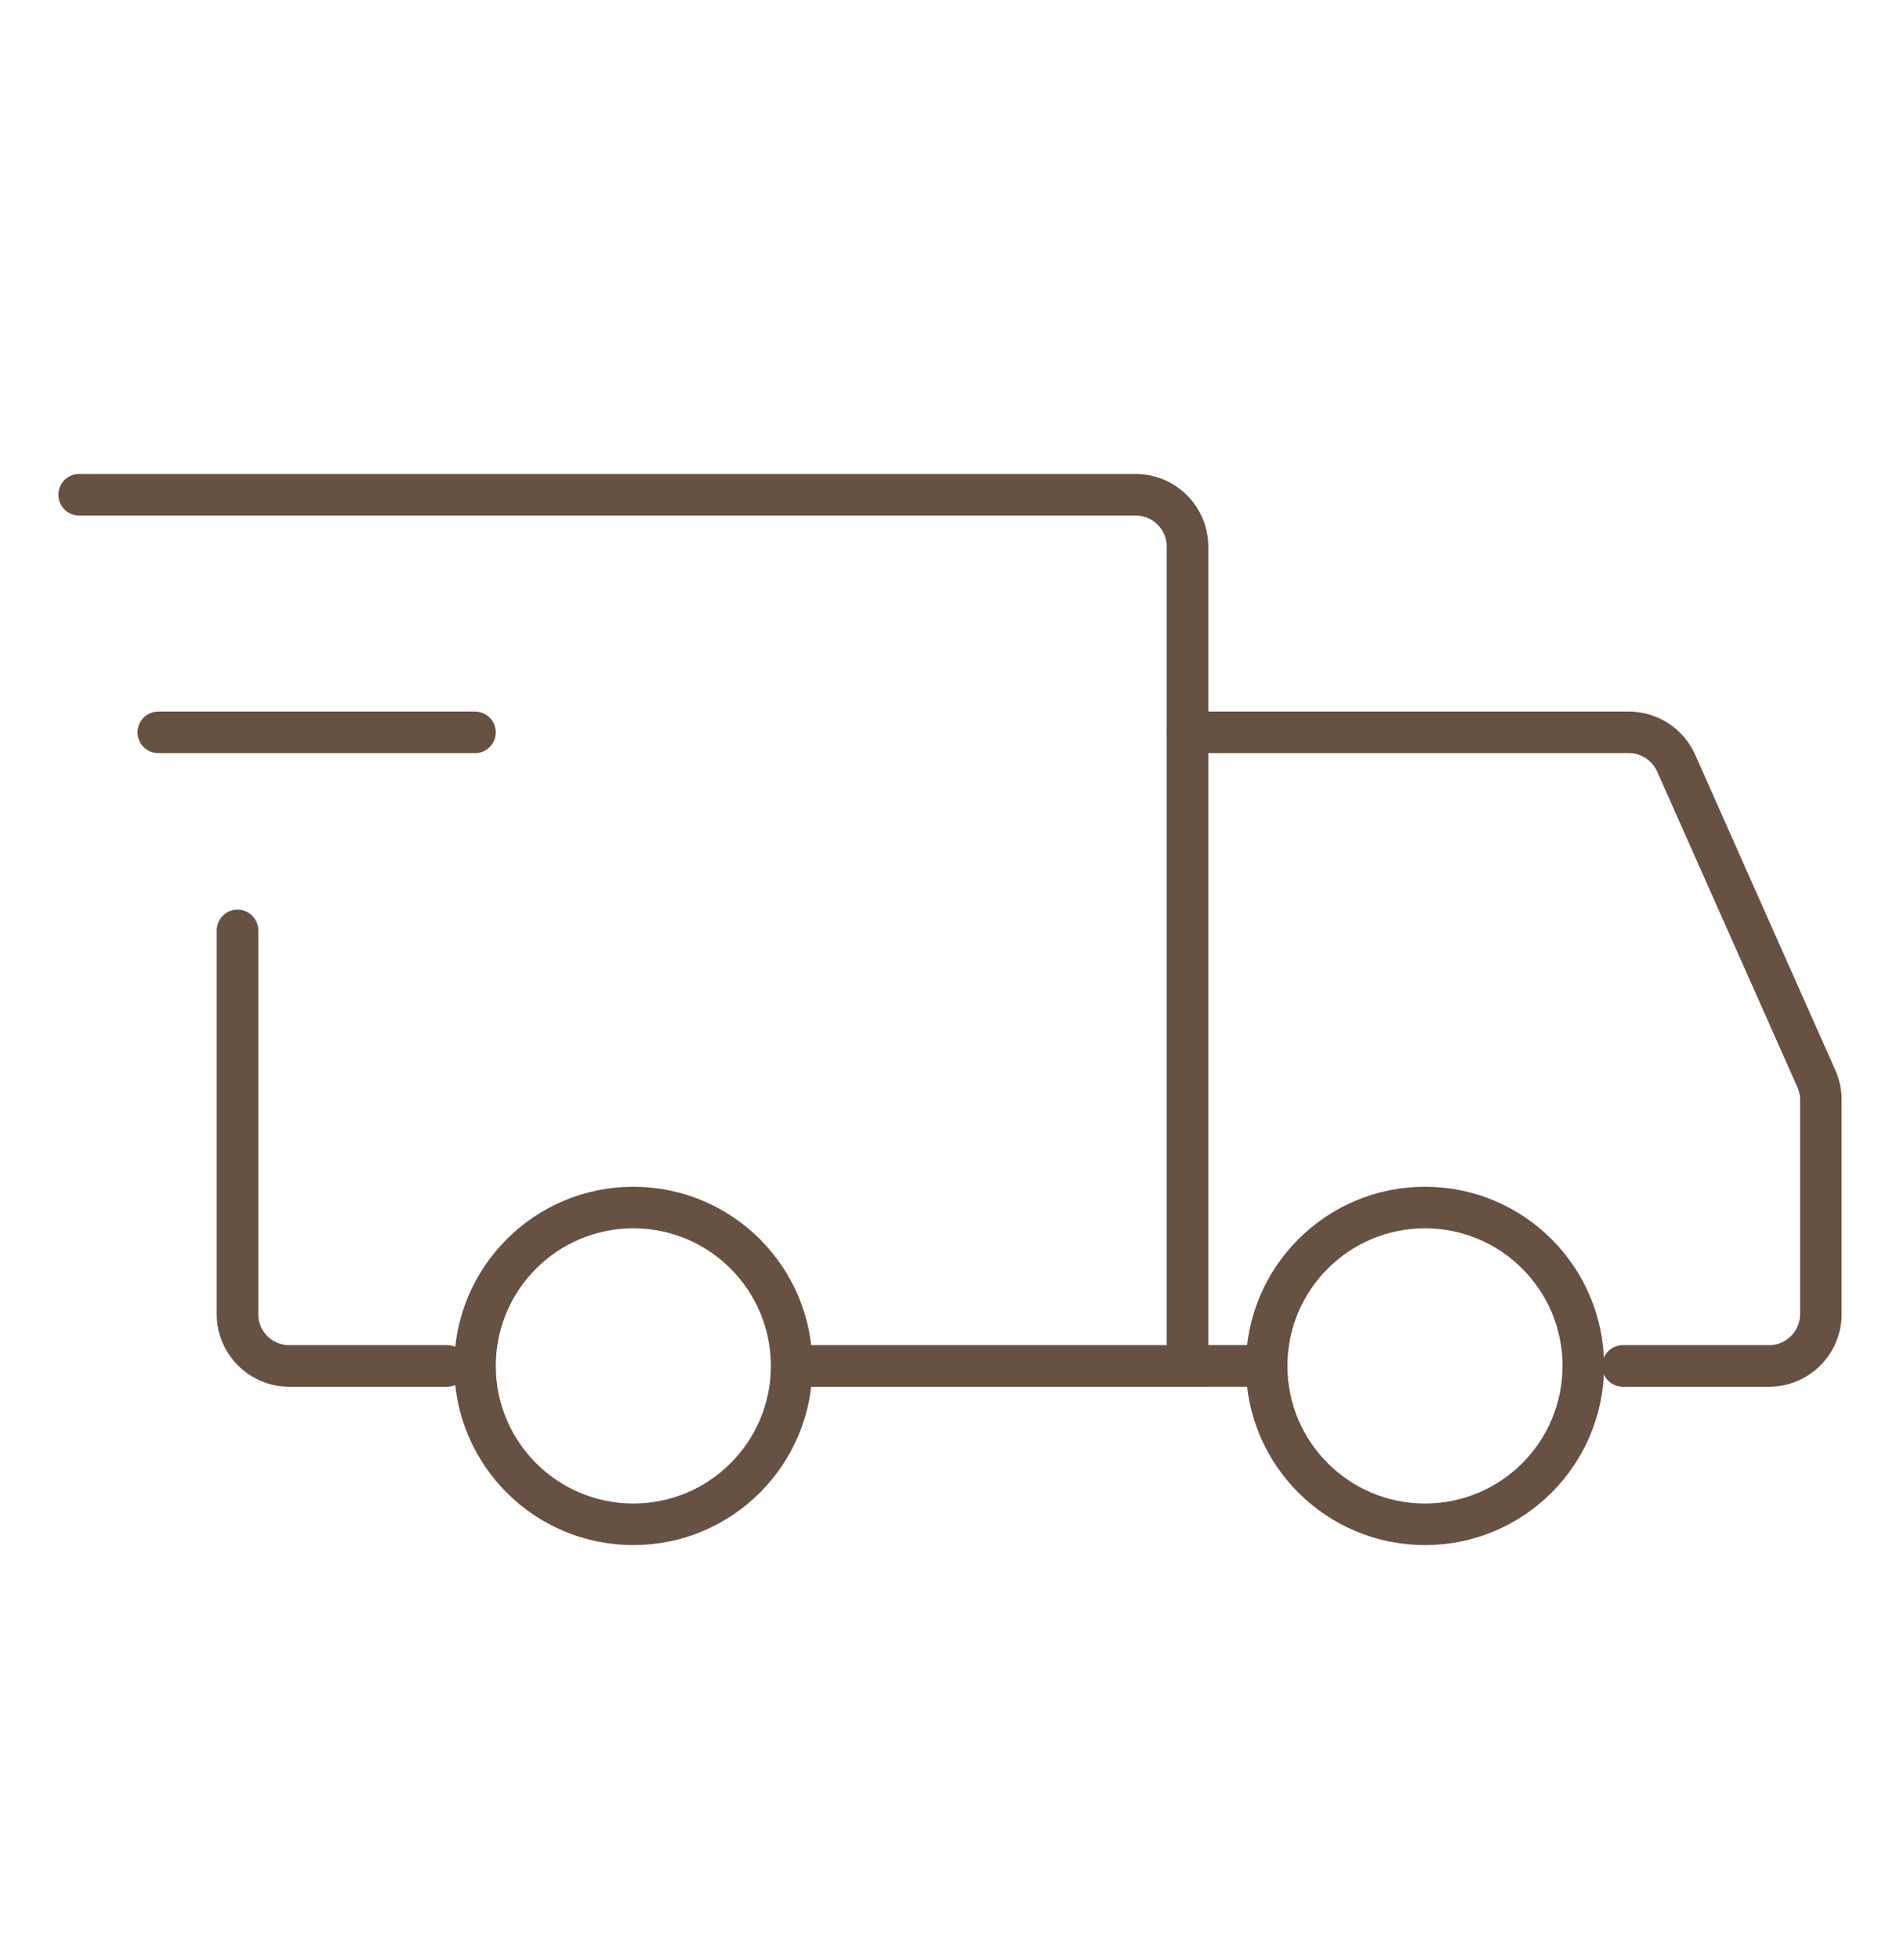 <svg width="32" height="33" viewBox="0 0 32 33" fill="none" xmlns="http://www.w3.org/2000/svg">
<path d="M10.667 25.663C12.139 25.663 13.333 24.469 13.333 22.997C13.333 21.524 12.139 20.33 10.667 20.33C9.194 20.33 8 21.524 8 22.997C8 24.469 9.194 25.663 10.667 25.663Z" stroke="#675143" stroke-width="0.7" stroke-miterlimit="1.5" stroke-linecap="round" stroke-linejoin="round"/>
<path d="M24 25.663C25.473 25.663 26.666 24.469 26.666 22.997C26.666 21.524 25.473 20.33 24 20.33C22.527 20.33 21.333 21.524 21.333 22.997C21.333 24.469 22.527 25.663 24 25.663Z" stroke="#675143" stroke-width="0.7" stroke-miterlimit="1.5" stroke-linecap="round" stroke-linejoin="round"/>
<path d="M13.4 22.997H20V9.203C20 8.721 19.609 8.33 19.127 8.33H1.333" stroke="#675143" stroke-width="0.7" stroke-linecap="round"/>
<path d="M7.533 22.997H4.873C4.391 22.997 4 22.607 4 22.125V15.664" stroke="#675143" stroke-width="0.7" stroke-linecap="round"/>
<path d="M2.666 12.33H8" stroke="#675143" stroke-width="0.7" stroke-linecap="round" stroke-linejoin="round"/>
<path d="M20 12.33H27.433C27.778 12.33 28.09 12.533 28.23 12.848L30.591 18.16C30.641 18.272 30.667 18.393 30.667 18.515V22.124C30.667 22.606 30.276 22.997 29.794 22.997H27.333" stroke="#675143" stroke-width="0.7" stroke-linecap="round"/>
<path d="M20 22.996H21.333" stroke="#675143" stroke-width="0.7" stroke-linecap="round"/>
</svg>

